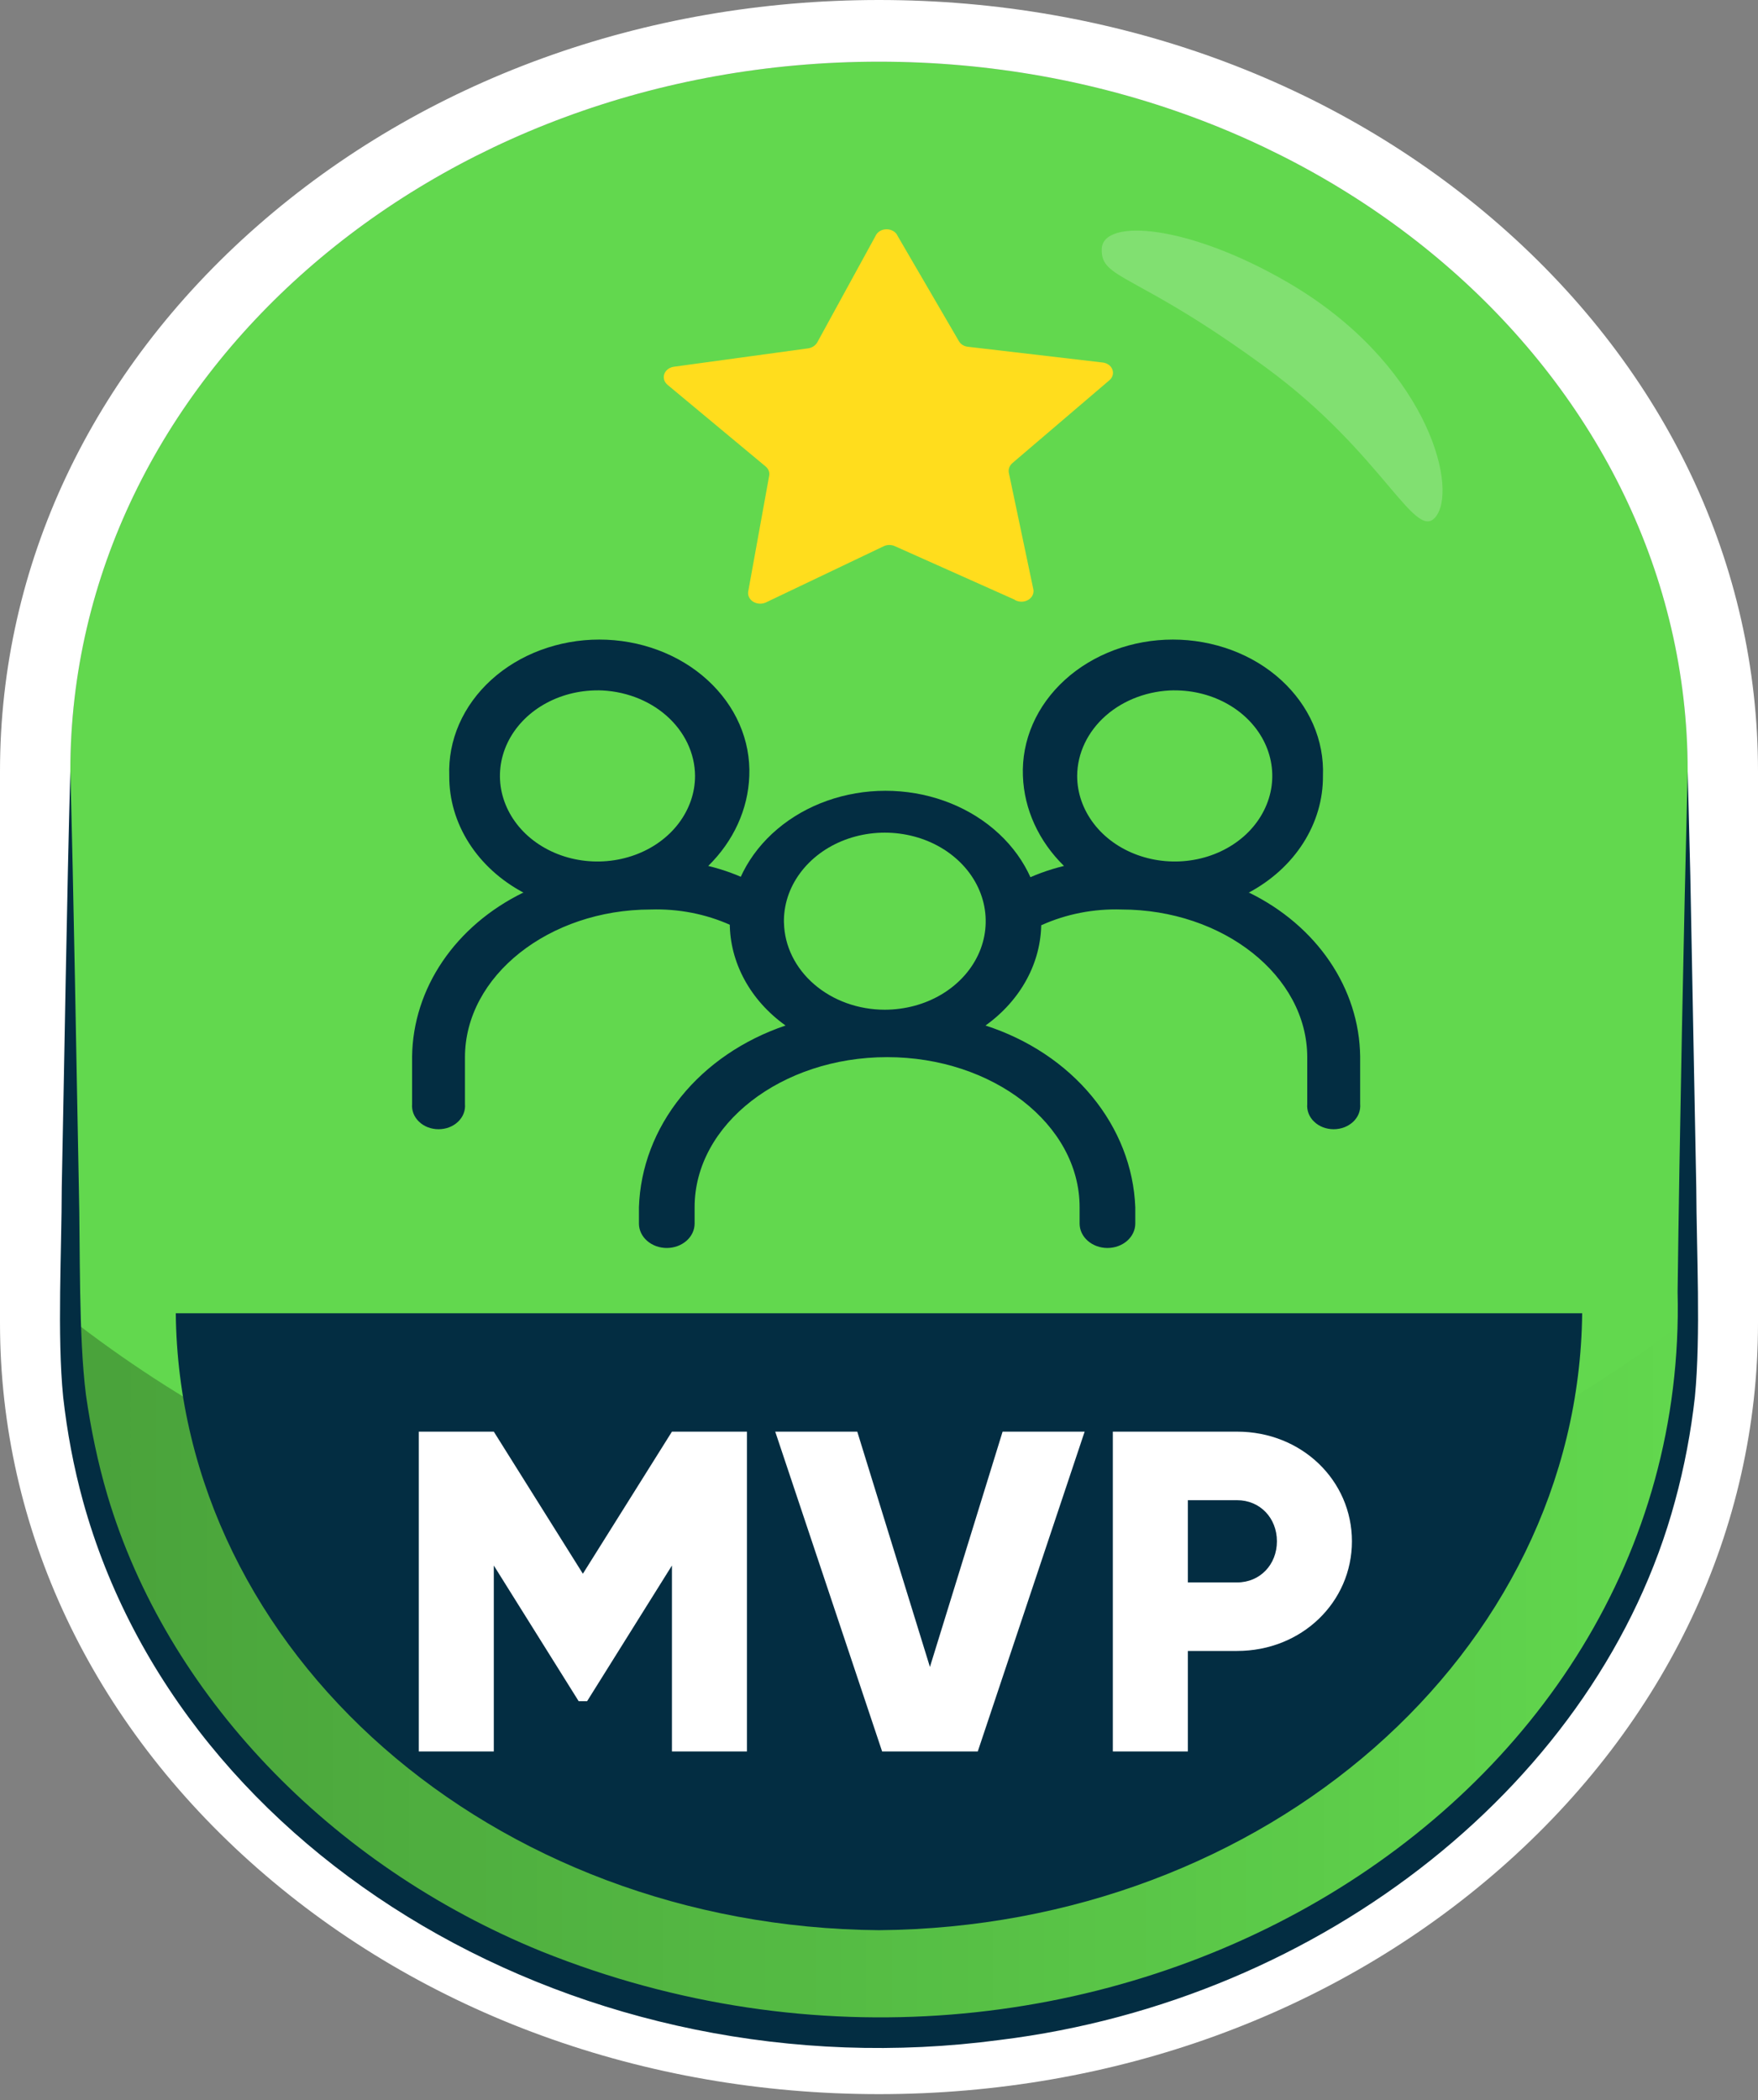 <svg width="72" height="86" viewBox="0 0 72 86" fill="none" xmlns="http://www.w3.org/2000/svg">
<rect x="0" y="0" width="72" height="86" fill="#808080" stroke="none"/>
<g clip-path="url(#clip0_2266_253666)">
<path d="M36.001 2.527C17.708 2.527 2.881 15.534 2.881 31.581V54.178C2.881 70.225 17.708 83.232 36.001 83.232C54.294 83.232 69.121 70.225 69.121 54.178V31.581C69.121 15.534 54.294 2.527 36.001 2.527Z" fill="#62D84E"/>
<g style="mix-blend-mode:multiply" opacity="0.25">
<path d="M69.121 54V54.179C69.121 70.224 54.294 83.233 36.001 83.233C17.708 83.233 2.881 70.224 2.881 54.179V54C11.694 60.861 23.293 65.028 36.001 65.028C48.709 65.028 60.308 60.861 69.121 54Z" fill="url(#paint0_linear_2266_253666)"/>
</g>
<path d="M36 2.526C54.293 2.526 69.12 15.533 69.12 31.58V54.177C69.12 70.224 54.293 83.231 36 83.231C17.707 83.231 2.88 70.224 2.88 54.177V31.58C2.88 15.533 17.707 2.526 36 2.526ZM36 0C26.383 0 17.345 3.284 10.543 9.249C3.744 15.215 0 23.144 0 31.58V54.177C0 62.613 3.744 70.542 10.543 76.508C17.342 82.473 26.383 85.757 36 85.757C45.617 85.757 54.655 82.473 61.457 76.508C68.256 70.544 72 62.613 72 54.177V31.58C72 23.144 68.256 15.215 61.457 9.249C54.655 3.284 45.617 0 36 0Z" fill="white"/>
<path d="M35.999 79.043C20.157 78.911 7.35 67.677 7.199 53.779H64.799C64.648 67.677 51.842 78.911 35.999 79.043Z" fill="#032D42"/>
<path fill-rule="evenodd" clip-rule="evenodd" d="M48.096 28.271C48.888 28.269 49.66 28.471 50.32 28.855C50.98 29.238 51.494 29.785 51.799 30.425C52.103 31.065 52.185 31.771 52.032 32.451C51.878 33.131 51.499 33.758 50.942 34.249C50.383 34.739 49.672 35.076 48.897 35.211C48.122 35.348 47.318 35.278 46.586 35.013C45.854 34.748 45.23 34.299 44.791 33.722C44.352 33.145 44.116 32.467 44.116 31.775C44.121 30.848 44.544 29.962 45.288 29.307C46.032 28.653 47.042 28.28 48.096 28.269V28.271ZM51.139 36.556C52.075 36.057 52.845 35.356 53.378 34.518C53.911 33.68 54.189 32.735 54.182 31.777C54.211 31.053 54.074 30.331 53.779 29.655C53.483 28.979 53.035 28.362 52.461 27.84C51.888 27.318 51.201 26.905 50.44 26.621C49.679 26.339 48.864 26.191 48.038 26.191C47.212 26.191 46.394 26.337 45.636 26.621C44.877 26.905 44.188 27.318 43.615 27.84C43.041 28.362 42.592 28.979 42.297 29.655C42.002 30.331 41.865 31.053 41.894 31.777C41.944 33.141 42.539 34.444 43.576 35.461C42.943 35.615 42.333 35.838 41.764 36.129C41.512 36.24 41.318 36.434 41.224 36.668C41.131 36.901 41.143 37.158 41.26 37.383C41.378 37.609 41.589 37.788 41.853 37.878C42.117 37.969 42.41 37.969 42.672 37.878C43.677 37.428 44.798 37.209 45.928 37.245C50.083 37.245 53.539 39.954 53.539 43.3V45.209C53.527 45.342 53.546 45.472 53.594 45.599C53.642 45.723 53.721 45.839 53.822 45.935C53.923 46.032 54.047 46.11 54.184 46.163C54.321 46.215 54.472 46.243 54.621 46.243C54.77 46.243 54.921 46.215 55.058 46.163C55.195 46.11 55.319 46.032 55.423 45.935C55.523 45.839 55.603 45.723 55.651 45.599C55.699 45.474 55.718 45.342 55.706 45.209V43.253C55.687 41.885 55.257 40.546 54.46 39.371C53.663 38.196 52.526 37.225 51.165 36.558H51.141L51.139 36.556Z" fill="#032D42"/>
<path fill-rule="evenodd" clip-rule="evenodd" d="M24.486 28.271C23.695 28.269 22.922 28.471 22.262 28.855C21.602 29.238 21.088 29.785 20.783 30.425C20.479 31.065 20.397 31.771 20.55 32.451C20.704 33.131 21.083 33.758 21.64 34.249C22.199 34.739 22.91 35.076 23.685 35.211C24.46 35.348 25.264 35.278 25.996 35.013C26.728 34.748 27.352 34.299 27.791 33.722C28.23 33.145 28.466 32.467 28.466 31.775C28.461 30.848 28.038 29.962 27.294 29.307C26.55 28.653 25.54 28.28 24.486 28.269V28.271ZM21.443 36.556C20.507 36.057 19.737 35.356 19.204 34.518C18.671 33.68 18.393 32.735 18.4 31.777C18.371 31.053 18.508 30.331 18.803 29.655C19.099 28.979 19.547 28.362 20.121 27.84C20.695 27.318 21.381 26.905 22.142 26.621C22.902 26.339 23.718 26.191 24.544 26.191C25.37 26.191 26.188 26.337 26.947 26.621C27.707 26.903 28.394 27.318 28.967 27.84C29.541 28.362 29.99 28.979 30.285 29.655C30.58 30.331 30.717 31.053 30.688 31.777C30.638 33.141 30.043 34.444 29.006 35.461C29.639 35.615 30.249 35.838 30.818 36.129C31.07 36.24 31.264 36.434 31.358 36.668C31.451 36.901 31.439 37.158 31.322 37.383C31.204 37.609 30.993 37.788 30.729 37.878C30.467 37.971 30.172 37.969 29.91 37.878C28.905 37.428 27.784 37.209 26.654 37.245C22.499 37.245 19.043 39.954 19.043 43.3V45.209C19.055 45.342 19.036 45.472 18.988 45.599C18.94 45.723 18.861 45.839 18.76 45.935C18.659 46.032 18.535 46.11 18.398 46.163C18.261 46.215 18.112 46.243 17.961 46.243C17.81 46.243 17.661 46.215 17.524 46.163C17.387 46.11 17.262 46.032 17.162 45.935C17.061 45.839 16.982 45.723 16.934 45.599C16.886 45.474 16.866 45.342 16.878 45.209V43.253C16.898 41.885 17.327 40.546 18.124 39.371C18.921 38.196 20.058 37.225 21.419 36.558H21.443V36.556Z" fill="#032D42"/>
<path fill-rule="evenodd" clip-rule="evenodd" d="M32.106 37.789C32.091 37.069 32.319 36.362 32.766 35.758C33.21 35.153 33.85 34.678 34.604 34.393C35.358 34.109 36.19 34.027 36.997 34.16C37.803 34.292 38.547 34.631 39.133 35.137C39.718 35.64 40.119 36.286 40.285 36.991C40.45 37.697 40.374 38.429 40.064 39.095C39.754 39.76 39.224 40.331 38.542 40.733C37.861 41.135 37.059 41.347 36.238 41.349C35.156 41.349 34.117 40.975 33.346 40.309C32.574 39.644 32.13 38.741 32.108 37.791L32.106 37.789ZM40.362 41.996C41.074 41.486 41.648 40.846 42.044 40.118C42.44 39.392 42.644 38.596 42.646 37.789C42.589 36.339 41.893 34.964 40.702 33.956C39.512 32.947 37.921 32.383 36.267 32.383C34.614 32.383 33.022 32.947 31.832 33.956C30.642 34.964 29.943 36.339 29.888 37.789C29.888 38.596 30.094 39.389 30.49 40.118C30.884 40.844 31.46 41.486 32.173 41.996C30.447 42.579 28.954 43.596 27.886 44.92C26.818 46.244 26.221 47.817 26.168 49.438V50.106C26.168 50.371 26.288 50.626 26.502 50.813C26.715 51 27.006 51.106 27.308 51.106C27.61 51.106 27.901 51 28.114 50.813C28.328 50.626 28.448 50.371 28.448 50.106V49.438C28.448 46.04 32.01 43.291 36.332 43.291C40.654 43.291 44.216 46.04 44.216 49.438V50.106C44.216 50.371 44.336 50.626 44.55 50.813C44.763 51 45.054 51.106 45.356 51.106C45.658 51.106 45.949 51 46.162 50.813C46.376 50.626 46.496 50.371 46.496 50.106V49.438C46.434 47.802 45.814 46.221 44.722 44.897C43.63 43.571 42.111 42.562 40.362 41.996Z" fill="#032D42"/>
<path d="M41.569 24.564L36.654 22.368C36.584 22.334 36.505 22.318 36.423 22.318C36.342 22.318 36.265 22.334 36.195 22.368L31.371 24.669C31.29 24.707 31.198 24.726 31.105 24.72C31.014 24.716 30.925 24.688 30.848 24.642C30.774 24.596 30.714 24.53 30.678 24.457C30.642 24.383 30.63 24.301 30.644 24.221L31.506 19.459C31.513 19.395 31.506 19.332 31.482 19.273C31.458 19.214 31.419 19.16 31.369 19.113L27.334 15.755C27.27 15.698 27.222 15.629 27.2 15.551C27.178 15.473 27.181 15.391 27.207 15.315C27.234 15.239 27.287 15.17 27.356 15.117C27.426 15.065 27.51 15.031 27.601 15.018L33.102 14.265C33.181 14.252 33.253 14.225 33.318 14.182C33.383 14.14 33.433 14.086 33.469 14.025L35.852 9.673C35.886 9.591 35.948 9.517 36.03 9.467C36.111 9.416 36.21 9.389 36.31 9.389C36.411 9.389 36.51 9.416 36.591 9.467C36.673 9.517 36.735 9.589 36.769 9.673L39.272 13.97C39.308 14.033 39.361 14.088 39.426 14.128C39.49 14.168 39.567 14.193 39.649 14.201L45.15 14.844C45.241 14.852 45.33 14.884 45.402 14.934C45.474 14.985 45.529 15.052 45.558 15.13C45.587 15.206 45.591 15.29 45.57 15.368C45.548 15.446 45.5 15.517 45.433 15.574L41.454 18.972C41.398 19.023 41.358 19.084 41.334 19.151C41.31 19.218 41.305 19.288 41.317 19.358L42.315 24.103C42.339 24.187 42.332 24.276 42.298 24.358C42.263 24.44 42.203 24.509 42.121 24.56C42.039 24.61 41.943 24.638 41.845 24.64C41.746 24.64 41.648 24.617 41.564 24.57L41.569 24.564Z" fill="#FFDD1D"/>
<path d="M2.88 31.58C3.014 36.315 3.134 43.842 3.23 48.64C3.292 51.149 3.213 54.676 3.52 57.122C3.72 58.514 4.003 59.893 4.404 61.249C6.823 69.371 13.5 76.378 22.178 79.912C44.513 88.883 69.23 74.394 68.707 52.905C68.788 46.425 68.959 38.046 69.12 31.582L69.228 35.848C69.273 38.502 69.424 45.88 69.472 48.642C69.482 51.2 69.662 54.682 69.415 57.209C69.254 58.644 68.985 60.07 68.601 61.474C65.515 72.904 54.211 81.908 40.949 83.538C23.93 85.805 7.452 76.157 3.4 61.474C3.014 60.07 2.748 58.642 2.587 57.209C2.335 54.693 2.527 51.181 2.529 48.642C2.628 43.844 2.745 36.336 2.88 31.582V31.58Z" fill="#032D42"/>
<path opacity="0.2" d="M45.122 10.197C45.163 8.921 48.676 9.192 52.764 11.578C58.346 14.837 59.692 19.797 58.852 21.09C58.015 22.382 56.731 18.631 51.856 15.058C46.483 11.117 45.084 11.472 45.122 10.197Z" fill="white"/>
<path d="M30.592 58.627V71.724H27.52V64.109L24.045 69.666H23.7L20.224 64.109V71.724H17.152V58.627H20.224L23.872 64.446L27.52 58.627H30.592Z" fill="white"/>
<path d="M36.128 71.724L31.75 58.627H35.11L38.086 68.263L41.062 58.627H44.422L40.045 71.724H36.128Z" fill="white"/>
<path d="M50.665 58.627C53.315 58.627 55.369 60.629 55.369 63.117C55.369 65.606 53.315 67.608 50.665 67.608H48.649V71.724H45.577V58.627H50.665ZM50.665 64.802C51.606 64.802 52.297 64.072 52.297 63.117C52.297 62.163 51.606 61.434 50.665 61.434H48.649V64.802H50.665Z" fill="white"/>
</g>
<defs>
<linearGradient id="paint0_linear_2266_253666" x1="2.881" y1="68.615" x2="69.121" y2="68.615" gradientUnits="userSpaceOnUse">
<stop/>
<stop offset="1" stop-opacity="0"/>
</linearGradient>
<clipPath id="clip0_2266_253666">
<rect width="72" height="85.757" fill="white"/>
</clipPath>
</defs>
</svg>
